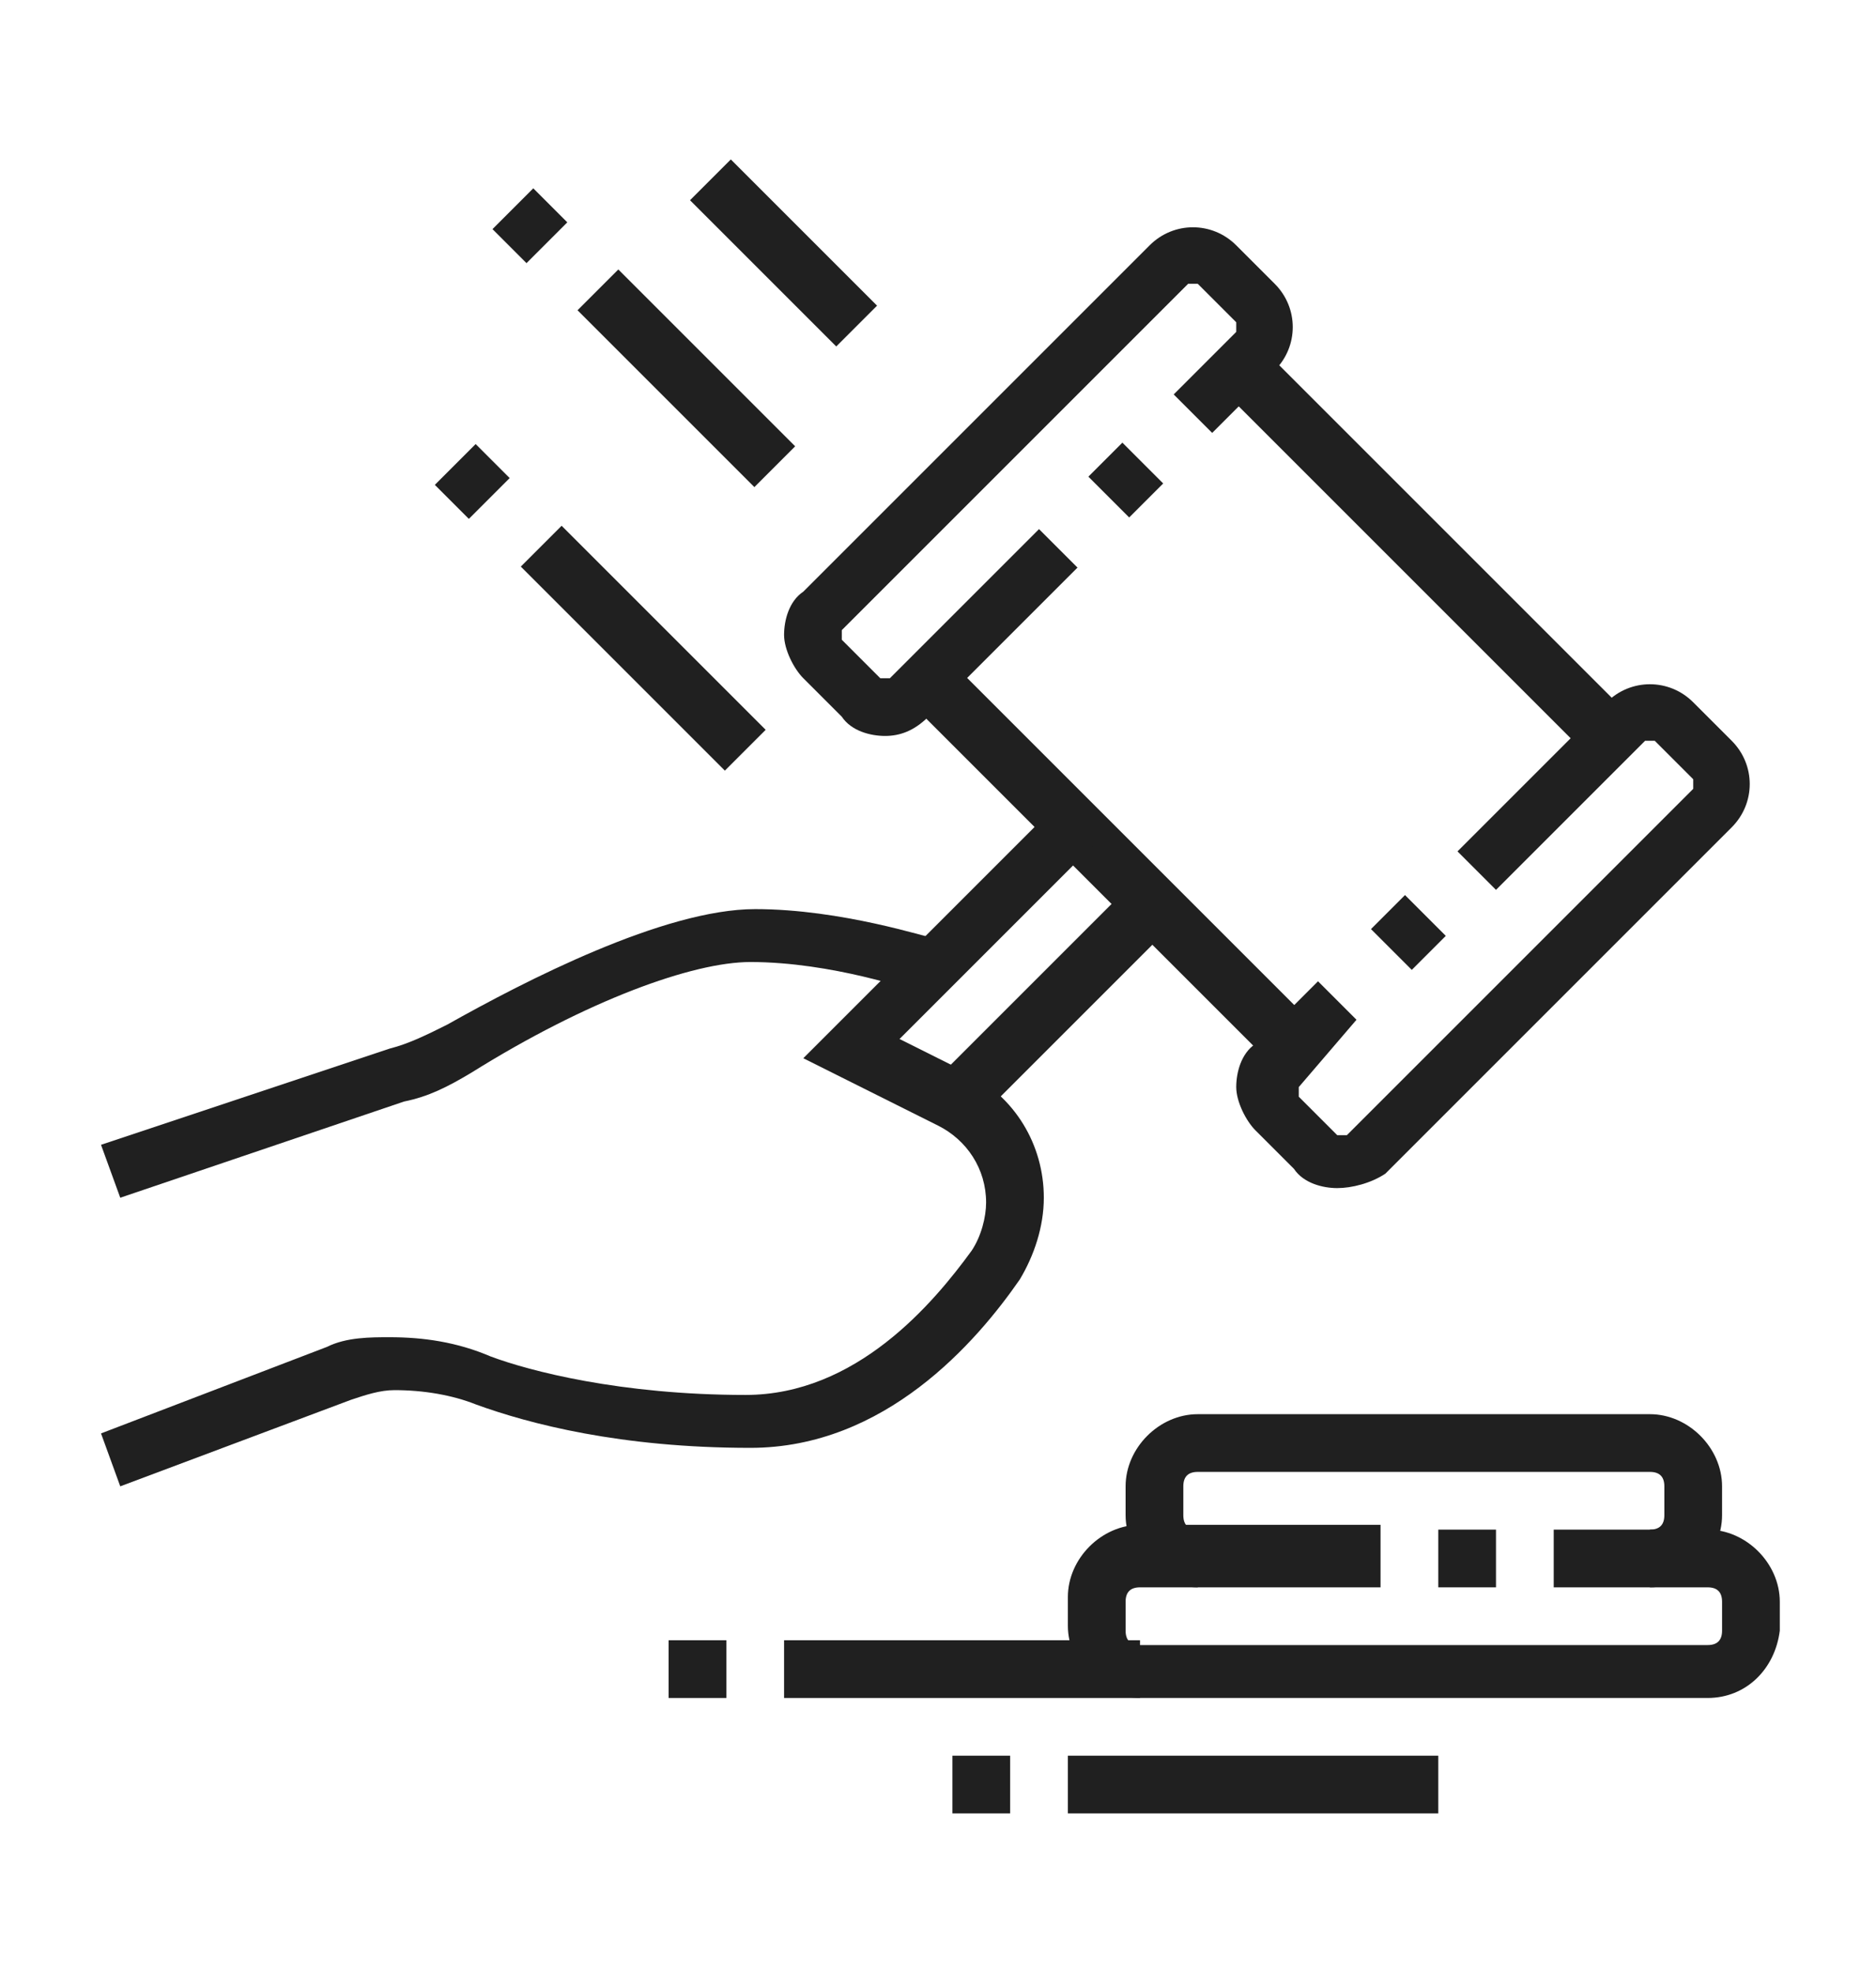 <?xml version="1.0" encoding="utf-8"?>
<!-- Generator: Adobe Illustrator 24.1.0, SVG Export Plug-In . SVG Version: 6.00 Build 0)  -->
<svg version="1.1" id="Layer_1" xmlns="http://www.w3.org/2000/svg" xmlns:xlink="http://www.w3.org/1999/xlink" x="0px" y="0px"
	 width="39px" height="41px" viewBox="0 0 39 41" style="enable-background:new 0 0 39 41;" xml:space="preserve">
<style type="text/css">
	.st0{fill:#202020;}
	.st1{display:none;}
	.st2{display:inline;fill:#202020;}
</style>
<g>
	
		<rect x="22.5" y="12.5" transform="matrix(0.707 -0.707 0.707 0.707 -5.923 21.577)" class="st0" width="1.2" height="10.8"/>
	<rect x="29" y="6" transform="matrix(0.707 -0.707 0.707 0.707 0.561 24.263)" class="st0" width="1.2" height="10.8"/>
	<rect x="19.1" y="20.2" transform="matrix(0.707 -0.707 0.707 0.707 -8.293 21.631)" class="st0" width="5.7" height="1.2"/>
	<rect x="22.9" y="9.4" transform="matrix(0.707 -0.707 0.707 0.707 -0.21 19.454)" class="st0" width="1" height="1.2"/>
	<rect x="15.7" y="3.1" transform="matrix(0.707 -0.707 0.707 0.707 1.053 13.071)" class="st0" width="1.2" height="4.3"/>
	
		<rect x="10.4" y="4.2" transform="matrix(0.707 -0.707 0.707 0.707 -8.405557e-02 9.147)" class="st0" width="1.2" height="1"/>
	<rect x="13.7" y="5.3" transform="matrix(0.707 -0.707 0.707 0.707 -1.427 12.389)" class="st0" width="1.2" height="5.2"/>
	<rect x="9.2" y="9.5" transform="matrix(0.707 -0.707 0.707 0.707 -4.181 9.868)" class="st0" width="1.2" height="1"/>
	<rect x="12.8" y="10.5" transform="matrix(0.707 -0.707 0.707 0.707 -5.646 13.405)" class="st0" width="1.2" height="6"/>
	<path class="st0" d="M18.4,15.3c-0.3,0-0.7-0.1-0.9-0.4l-0.8-0.8c-0.2-0.2-0.4-0.6-0.4-0.9c0-0.3,0.1-0.7,0.4-0.9l7.2-7.2
		c0.5-0.5,1.3-0.5,1.8,0l0.8,0.8c0.5,0.5,0.5,1.3,0,1.8L25.2,9l-0.8-0.8l1.3-1.3c0,0,0-0.1,0-0.2l-0.8-0.8c0,0-0.1,0-0.2,0l-7.2,7.2
		c0,0,0,0.1,0,0.2l0.8,0.8c0,0,0.1,0,0.2,0l3.1-3.1l0.8,0.8l-3.1,3.1C19,15.2,18.7,15.3,18.4,15.3z"/>
	<rect x="28.8" y="18.8" transform="matrix(0.707 -0.707 0.707 0.707 -5.152 26.385)" class="st0" width="1" height="1.2"/>
	<path class="st0" d="M27.8,24.7L27.8,24.7c-0.3,0-0.7-0.1-0.9-0.4l-0.8-0.8c-0.2-0.2-0.4-0.6-0.4-0.9c0-0.3,0.1-0.7,0.4-0.9
		l1.3-1.3l0.8,0.8L27,22.6c0,0,0,0.1,0,0.2l0.8,0.8c0,0,0.1,0,0.1,0l0,0c0,0,0.1,0,0.1,0l7.2-7.2c0,0,0-0.1,0-0.2l-0.8-0.8
		c0,0-0.1,0-0.2,0l-3.1,3.1l-0.8-0.8l3.1-3.1c0.5-0.5,1.3-0.5,1.8,0l0.8,0.8c0.5,0.5,0.5,1.3,0,1.8l-7.2,7.2
		C28.5,24.6,28.1,24.7,27.8,24.7z"/>
	<path class="st0" d="M2.5,24.9l-0.4-1.1l6-2c0.4-0.1,0.8-0.3,1.2-0.5c1.6-0.9,4.5-2.4,6.4-2.4c1.8,0,3.6,0.6,3.7,0.6l-0.4,1.1
		c0,0-1.7-0.6-3.4-0.6c-1.2,0-3.4,0.8-5.8,2.3c-0.5,0.3-0.9,0.5-1.4,0.6L2.5,24.9z"/>
	<path class="st0" d="M34.3,33v-1.2c0.2,0,0.3-0.1,0.3-0.3v-0.6c0-0.2-0.1-0.3-0.3-0.3h-9.4c-0.2,0-0.3,0.1-0.3,0.3v0.6
		c0,0.2,0.1,0.3,0.3,0.3V33c-0.8,0-1.5-0.7-1.5-1.5v-0.6c0-0.8,0.7-1.5,1.5-1.5h9.4c0.8,0,1.5,0.7,1.5,1.5v0.6
		C35.8,32.3,35.1,33,34.3,33z"/>
	<path class="st0" d="M35.5,35.3H23.7c-0.8,0-1.5-0.7-1.5-1.5v-0.6c0-0.8,0.7-1.5,1.5-1.5h5V33h-5c-0.2,0-0.3,0.1-0.3,0.3v0.6
		c0,0.2,0.1,0.3,0.3,0.3h11.8c0.2,0,0.3-0.1,0.3-0.3v-0.6c0-0.2-0.1-0.3-0.3-0.3h-3.2v-1.2h3.2c0.8,0,1.5,0.7,1.5,1.5v0.6
		C36.9,34.7,36.3,35.3,35.5,35.3z"/>
	<rect x="16.3" y="34.1" class="st0" width="7.4" height="1.2"/>
	<rect x="13.9" y="34.1" class="st0" width="1.2" height="1.2"/>
	<rect x="29.9" y="31.8" class="st0" width="1.2" height="1.2"/>
	<rect x="19.8" y="36.5" class="st0" width="1.2" height="1.2"/>
	<rect x="22.2" y="36.5" class="st0" width="7.7" height="1.2"/>
	<path class="st0" d="M2.5,30.9l-0.4-1.1l4.7-1.8c0.4-0.2,0.9-0.2,1.3-0.2c0.7,0,1.4,0.1,2.1,0.4c0.8,0.3,2.7,0.8,5.3,0.8
		c2.3,0,3.9-1.9,4.7-3c0.2-0.3,0.3-0.7,0.3-1c0-0.7-0.4-1.3-1-1.6l-2.8-1.4l5.2-5.2l0.8,0.8l-4,4l1.4,0.7c1,0.5,1.6,1.5,1.6,2.6
		c0,0.6-0.2,1.2-0.5,1.7c-0.9,1.3-2.8,3.5-5.6,3.5c-2.7,0-4.6-0.5-5.7-0.9c-0.5-0.2-1.1-0.3-1.7-0.3c-0.3,0-0.6,0.1-0.9,0.2
		L2.5,30.9z"/>
</g>
<g class="st1">
	<path class="st2" d="M36,12.6c-0.1,0-0.2,0-0.3,0l-20.5-5c-0.6-0.1-1-0.7-1-1.3V4.6c0-0.4,0.1-0.7,0.4-0.9c0.3-0.2,0.6-0.4,0.9-0.4
		c0,0,0,0,0,0c0.1,0,0.2,0,0.3,0l20.5,5c0.6,0.1,1,0.7,1,1.3v1.6c0,0.4-0.1,0.7-0.4,0.9C36.7,12.4,36.4,12.6,36,12.6z M15.5,4.6
		l0,1.6l20.5,5l0-1.6L15.5,4.6z"/>
	<rect x="15.5" y="7.1" class="st2" width="1.3" height="6.4"/>
	<rect x="15.5" y="19.6" class="st2" width="1.3" height="17.5"/>
	<rect x="34.7" y="11.8" class="st2" width="1.3" height="12.7"/>
	<rect x="14.2" y="36.4" class="st2" width="22.5" height="1.3"/>
	<path class="st2" d="M25.4,37h-1.3v-7.9h-4V37h-1.3v-7.9c0-0.7,0.6-1.3,1.3-1.3h4c0.7,0,1.3,0.6,1.3,1.3V37z"/>
	<path class="st2" d="M31.4,19.2H20.2c-0.7,0-1.3-0.6-1.3-1.3v-2.6c0-0.7,0.6-1.3,1.3-1.3h11.2c0.7,0,1.3,0.6,1.3,1.3v2.6
		C32.7,18.6,32.1,19.2,31.4,19.2z M20.2,15.2v2.6h11.2l0-2.6H20.2z"/>
	<path class="st2" d="M28.1,26.4h-7.9c-0.7,0-1.3-0.6-1.3-1.3v-2.6c0-0.7,0.6-1.3,1.3-1.3h11.2c0.7,0,1.3,0.6,1.3,1.3v1.6h-1.3v-1.6
		H20.2v2.6h7.9V26.4z"/>
	<path class="st2" d="M33.4,35c-2.2,0-4-1.8-4-4v-4c0-2.2,1.8-4,4-4c2.2,0,4,1.8,4,4v4C37.3,33.3,35.6,35,33.4,35z M33.4,24.5
		c-1.5,0-2.6,1.2-2.6,2.6v4c0,1.5,1.2,2.6,2.6,2.6c1.5,0,2.6-1.2,2.6-2.6v-4C36,25.7,34.8,24.5,33.4,24.5z"/>
	<rect x="32.7" y="34.4" class="st2" width="1.3" height="2.6"/>
	<path class="st2" d="M9.6,16.5c-1.5,0-2.6-1.2-2.6-2.6c0-1.5,1.2-2.6,2.6-2.6s2.6,1.2,2.6,2.6C12.2,15.3,11,16.5,9.6,16.5z
		 M9.6,12.6c-0.7,0-1.3,0.6-1.3,1.3c0,0.7,0.6,1.3,1.3,1.3c0.7,0,1.3-0.6,1.3-1.3C10.9,13.2,10.3,12.6,9.6,12.6z"/>
	<path class="st2" d="M10.5,37.7H8.7l-2.4-2.4v-1.8l1.1-1.4l-1.1-1.4v-1.6h1.3v1.1l1.5,1.9L7.6,34v0.8l1.6,1.6H10l1.6-1.6V22.9
		l0.4-0.2c2.6-1,4.2-3.4,4.2-6.2c0-3.6-3-6.6-6.6-6.6S3,12.9,3,16.5c0,2.7,1.7,5.2,4.2,6.2l0.4,0.2v3.2l2.2,1.4L9,28.6l-2.7-1.8
		v-3.1c-2.8-1.3-4.6-4.1-4.6-7.2c0-4.4,3.6-7.9,7.9-7.9s7.9,3.6,7.9,7.9c0,3.1-1.8,5.9-4.6,7.2v11.6L10.5,37.7z"/>
	<path class="st2" d="M6.4,20.8c-1.4-1-2.1-2.5-2.1-4.2h1.3c0,1.3,0.6,2.4,1.6,3.2L6.4,20.8z"/>
</g>
</svg>
